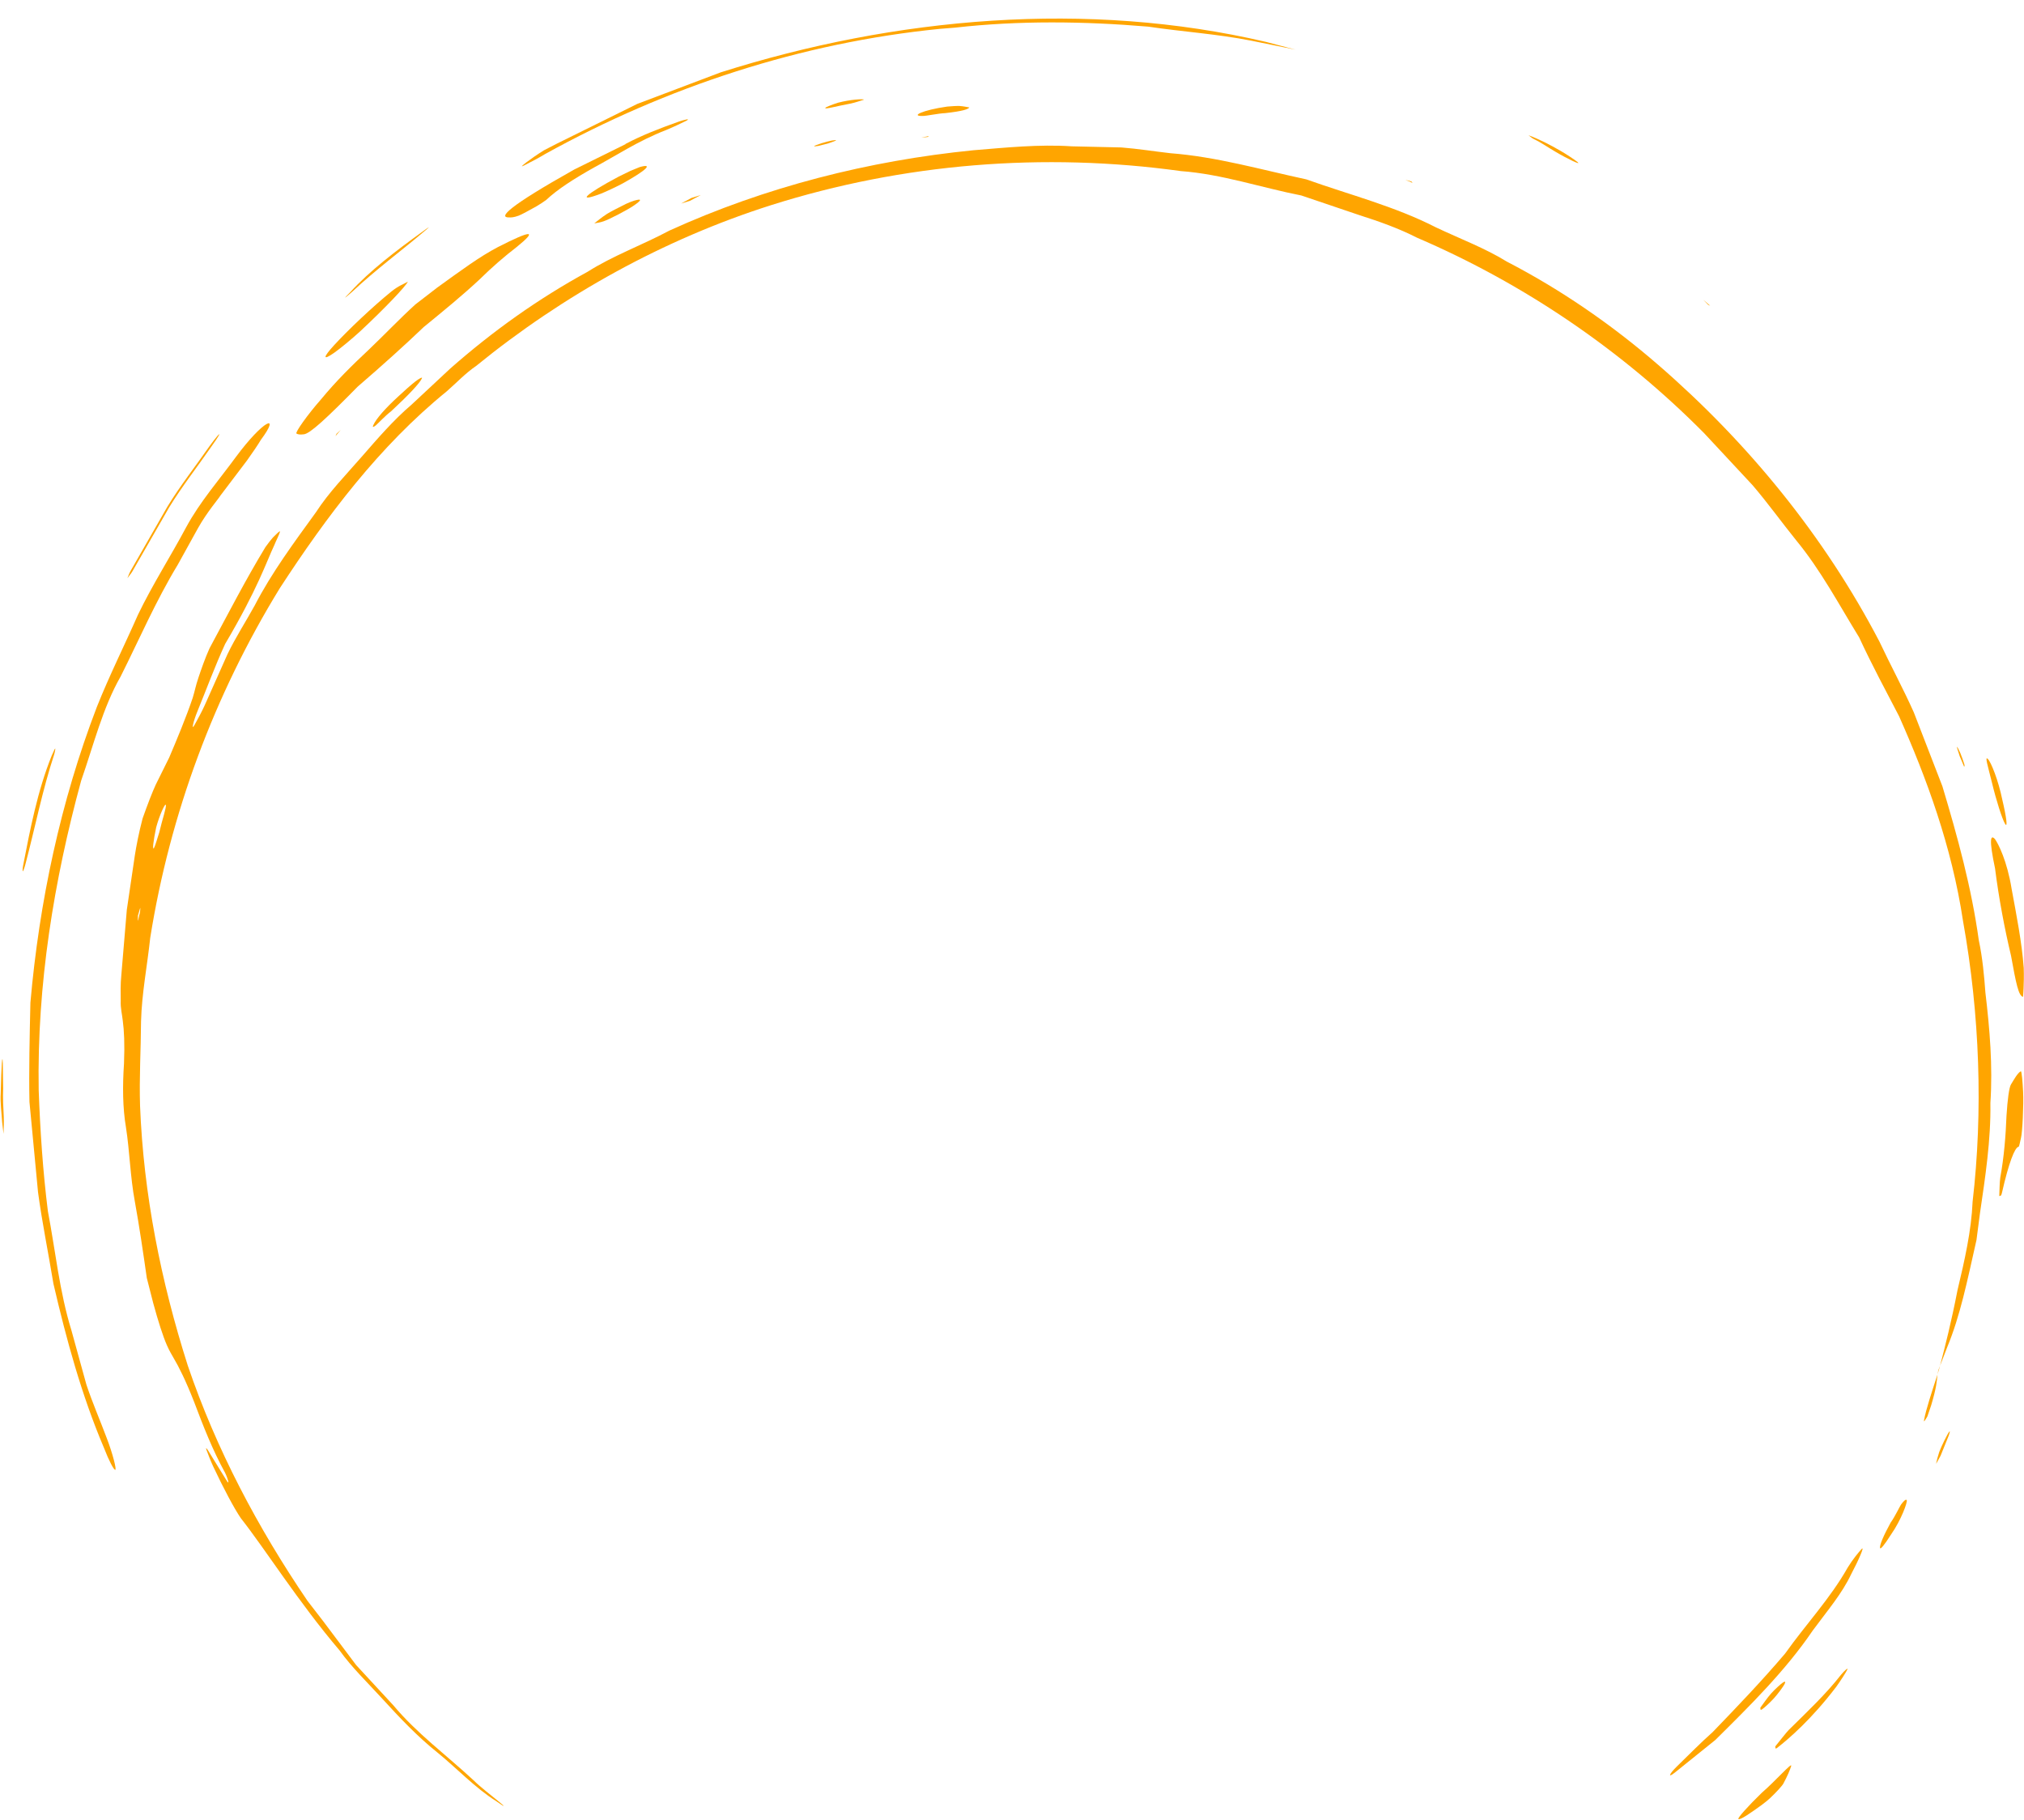 <?xml version="1.0" encoding="UTF-8"?><svg xmlns="http://www.w3.org/2000/svg" xmlns:xlink="http://www.w3.org/1999/xlink" fill="#000000" height="433.6" preserveAspectRatio="xMidYMid meet" version="1" viewBox="8.5 30.9 482.1 433.6" width="482.1" zoomAndPan="magnify"><g fill="#ffa500" id="change1_1"><path d="M 47.988 222.609 C 47.891 222.109 46.559 224.832 45.707 227.941 C 45.023 231.152 44.727 233.668 45.211 232.828 C 45.469 232.383 46.02 230.43 46.438 229.16 C 47.16 226.035 48.203 223.148 47.988 222.609 Z M 41.902 247.184 C 41.832 247.277 41.547 248.363 41.352 249.02 C 41.359 249.445 41.328 250.297 41.395 250.18 C 41.465 250.07 41.594 248.973 41.828 248.332 C 41.863 247.906 41.98 247.078 41.902 247.184 Z M 472.285 351.848 C 471.77 353.191 471.18 354.723 470.605 356.203 C 471.883 351.289 473.285 345.789 474.758 338.227 C 476.465 331.074 478.055 324.082 478.359 317.121 C 480.852 295.68 480.102 272.691 476.07 250.238 C 473.391 232.469 467.375 216.188 460.836 201.488 C 457.758 195.559 454.43 189.406 451.336 182.723 C 446.453 174.793 442.23 166.762 436.359 159.625 C 432.883 155.32 429.605 150.742 425.945 146.465 L 414.414 134.082 C 394.887 114.375 371.566 98.484 346.027 87.52 C 341.656 85.293 337.047 83.656 332.383 82.172 L 318.48 77.465 C 308.898 75.586 299.551 72.371 289.762 71.652 C 257.156 67.125 223.586 69.812 192.121 79.781 C 166.617 87.891 142.68 101.152 121.914 118.059 C 119.352 119.805 117.188 122.125 114.906 124.113 C 98.828 137.18 86.258 153.938 75.156 170.988 C 59.551 196.387 48.98 224.793 44.281 254.301 C 43.578 260.91 42.27 267.504 42.094 274.191 C 42.059 280.883 41.645 287.582 41.859 294.254 C 42.684 315.328 46.836 336.121 53.227 356.16 C 60.008 376.117 69.93 394.844 81.738 412.199 C 82.996 413.824 84.262 415.469 85.492 417.062 L 93.332 427.504 L 102.188 437.086 C 107.785 443.781 114.852 448.969 121.215 454.871 C 123.09 456.707 125.414 458.453 127.379 460.07 C 129.062 461.43 128.711 461.344 126.766 459.969 C 121.582 456.699 117.41 452.172 112.68 448.324 C 107.898 444.496 103.711 440.055 99.582 435.543 C 96.141 431.766 92.277 428.062 89.402 424.031 C 79.602 412.527 71.688 399.902 65.863 392.516 C 64.266 390.18 61.695 385.324 59.328 380.289 C 58.609 378.754 58.074 377.301 57.625 376.102 C 57.477 375.695 57.734 375.867 58.027 376.32 C 58.703 377.422 59.562 378.828 60.336 380.086 C 61.105 381.332 61.945 382.688 62.586 383.723 C 62.859 384.137 62.957 384.035 62.871 383.68 C 62.785 383.32 62.406 382.281 62.098 381.672 C 59.133 376.285 56.898 370.555 54.758 364.875 C 52.777 359.781 51.02 356.312 49.957 354.547 C 49.41 353.566 48.906 352.801 48.25 351.305 C 47.309 349.172 46.152 345.535 44.988 341.254 C 44.48 339.254 43.949 337.18 43.469 335.301 C 42.578 329.09 41.691 323.016 40.617 317.082 C 39.512 311.145 39.402 305.207 38.504 299.43 C 37.711 294.734 37.676 289.574 38.035 284.254 C 38.227 279.52 38.055 276.34 37.746 274.035 C 37.578 272.434 37.184 271.082 37.254 269.262 C 37.25 267.438 37.156 265.504 37.414 262.973 C 37.906 257.102 38.324 252.156 38.707 247.605 C 39.375 243.078 39.984 238.945 40.613 234.684 C 40.934 232.555 41.598 229.137 42.465 225.848 C 43.598 222.633 44.801 219.508 45.602 217.793 C 46.812 215.352 47.664 213.633 48.797 211.352 C 50.598 207.125 52.883 201.641 54.406 197.109 C 54.938 195.363 55.09 194.316 55.758 192.332 C 56.406 190.398 57.363 187.617 58.414 185.309 C 63.121 176.566 66.996 169.004 71.719 161.219 C 72.195 160.531 73.215 159.223 73.508 158.926 C 74.246 158.188 75.23 157.18 75.18 157.523 C 75.094 158.113 74.223 159.746 73.844 160.73 C 71.93 164.781 69.914 171.098 62.137 184.262 C 59.664 189.645 57.707 195.004 55.547 200.277 C 54.473 202.91 54.035 205.043 54.836 203.574 C 55.605 202.172 56.582 200.406 57.277 198.855 L 62.691 186.711 C 64.609 182.723 67.031 179 69.164 175.125 C 73.25 167.234 78.535 160.121 83.742 152.934 C 86.867 148.109 90.914 144.004 94.68 139.668 C 98.457 135.34 102.203 130.969 106.586 127.23 C 109.641 124.383 112.969 121.277 115.695 118.73 C 125.816 109.812 136.613 102.102 148.473 95.625 C 154.484 91.801 161.574 89.234 167.953 85.82 C 190.801 75.422 215.41 69.172 240.355 66.688 C 248.137 66.055 255.953 65.234 263.812 65.754 L 275.594 66.02 C 279.504 66.324 283.391 66.953 287.289 67.395 C 298.285 68.238 308.891 71.316 319.641 73.621 C 329.988 77.312 340.738 80.035 350.562 85.074 C 356.227 87.754 362.324 90.051 367.418 93.215 C 380.34 99.902 392.52 108.309 403.516 117.848 C 424.828 136.309 443.062 158.609 456.148 183.688 C 458.801 189.336 461.797 194.855 464.359 200.586 L 471.164 218.184 C 474.781 230.215 478.109 242.387 479.836 254.875 C 480.723 258.988 481.129 263.512 481.402 267.281 C 482.438 276.004 483.18 284.793 482.594 293.629 C 482.73 302.484 481.375 311.254 480.09 320.039 C 479.82 322.086 479.527 324.348 479.281 326.254 C 477.02 336.277 475.422 344.266 472.285 351.848" fill="inherit"/><path d="M 33.918 373.418 C 32.34 369.199 30.52 365.023 29.09 360.738 C 27.887 356.379 26.691 352.043 25.516 347.789 C 22.648 338.504 21.715 328.848 19.906 319.395 C 18.711 309.859 18.07 300.223 17.719 290.609 C 17.285 265.371 21.348 240.637 27.828 216.859 C 30.867 208.133 32.988 199.445 37.242 192.016 C 41.613 183.32 45.59 174.07 50.871 165.359 C 52.469 162.469 54.023 159.656 55.645 156.727 C 57.793 152.863 60.77 149.438 60.922 149.043 C 64.691 144.066 66.047 142.277 67.348 140.562 C 68.547 138.891 69.996 136.766 70.652 135.645 C 75.461 129.195 71.309 130.789 64.637 139.812 C 60.691 145.215 56.148 150.383 52.859 156.453 C 49.133 163.434 44.832 170.129 41.371 177.309 C 38.164 184.605 34.547 191.797 31.559 199.316 C 22.922 221.848 17.852 245.691 15.742 269.727 C 15.559 277.688 15.367 286.195 15.516 293.344 C 16.188 300.414 16.867 307.578 17.555 314.84 C 18.52 322.055 20.016 329.297 21.23 336.684 C 24.32 349.984 27.926 363.199 33.242 375.719 C 34.496 378.938 35.527 380.859 35.922 381 C 36.395 381.16 35.27 376.91 33.918 373.418" fill="inherit"/><path d="M 93.688 123.004 C 99.672 117.84 104.844 113.184 109.426 108.801 C 114.328 104.797 118.734 101.184 122.676 97.504 C 125.824 94.41 128.672 91.969 131.605 89.707 C 136.621 85.637 135.148 85.641 127.086 89.758 C 122.68 92.066 118.34 95.293 112.629 99.41 C 110.875 100.762 108.887 102.297 107.414 103.434 C 103.672 106.84 100.137 110.578 96.316 114.215 C 92.465 117.82 88.59 121.613 84.973 126.012 C 81.734 129.684 78.754 133.922 79.113 134.16 C 79.516 134.434 80.164 134.43 80.883 134.344 C 82.344 134.195 86.352 130.473 93.688 123.004" fill="inherit"/><path d="M 232.414 37.77 C 233.562 37.68 234.773 37.582 235.945 37.488 C 251.25 35.766 266.629 35.957 282 37.246 C 290.051 38.449 298.48 38.992 306.559 40.594 C 309.734 41.238 312.809 41.859 317.105 42.73 C 313.84 41.871 312.008 41.395 310.047 40.879 C 267.535 30.934 221.801 34.941 180.18 48.129 C 173.602 50.617 166.953 53.129 160.289 55.652 L 141.137 65.117 L 138.059 66.703 C 134.957 68.633 131.566 71.227 133.293 70.332 C 134.801 69.555 136.703 68.594 138.336 67.594 C 167.285 51.574 199.387 41.051 232.414 37.77" fill="inherit"/><path d="M 440.266 419.293 C 443.914 414.352 447.223 410.523 449.438 405.848 C 451.133 402.672 452.805 398.875 451.891 399.891 C 451.09 400.777 449.809 402.32 448.613 404.266 C 444.461 411.633 438.582 417.863 433.695 424.762 C 428.219 431.211 422.328 437.367 416.43 443.48 C 413.727 445.867 410.73 448.906 407.945 451.625 C 406.066 453.457 405.676 454.508 407.41 453.125 C 410.531 450.609 413.531 448.195 417.074 445.348 C 425.137 437.371 433.836 428.789 440.266 419.293" fill="inherit"/><path d="M 487.508 258.523 C 488.688 265.055 489.297 268.156 490.375 268.332 C 490.375 268.332 490.656 265.242 490.539 261.48 C 490.086 255.32 488.82 248.969 487.656 242.641 C 486.582 235.969 484.461 231.82 483.68 230.758 C 482.629 229.598 482.227 230.766 483.703 237.742 C 484.602 244.855 485.992 252.184 487.508 258.523" fill="inherit"/><path d="M 172.121 59.328 C 171.781 59.371 170.684 59.672 169.871 59.977 C 165.656 61.484 161.449 63.086 157.477 65.195 L 157.488 65.246 L 145.293 71.27 C 129.633 80.066 127.078 82.75 129.762 82.688 C 130.273 82.707 130.836 82.703 132.039 82.27 C 132.703 82.027 134.684 80.93 136.25 80.062 C 136.777 79.773 138.344 78.746 138.605 78.52 C 141.25 76.02 145.211 73.473 150.105 70.734 C 155.035 68.105 160.512 64.441 167.148 61.879 C 168.992 61.113 170.527 60.371 171.883 59.711 C 172.441 59.438 172.469 59.281 172.121 59.328" fill="inherit"/><path d="M 486.43 296.676 C 486.246 301.426 485.855 306.422 484.949 311.387 C 484.777 312.578 484.781 314.324 484.707 315.82 C 484.922 315.578 485.105 316.062 485.355 314.98 C 486.98 307.844 488.418 304.164 489.297 304.059 C 489.477 304.047 489.688 302.668 489.883 301.934 C 490.211 300.699 490.547 294.008 490.387 290.949 C 490.27 288.719 490.062 285.945 489.836 286.066 C 489.066 286.48 488.273 287.934 487.484 289.23 C 487.062 289.926 486.68 292.695 486.43 296.676" fill="inherit"/><path d="M 94.273 109.832 C 100.395 104.125 105.133 99.082 105.656 97.984 C 104.676 98.586 103.551 98.863 101.691 100.359 C 97.277 103.938 91.297 109.598 88.02 113.191 C 85.504 115.949 85.215 116.953 88.141 114.898 C 89.43 113.992 92.266 111.68 94.273 109.832" fill="inherit"/><path d="M 434.562 442.961 C 434.008 443.516 432.438 445.547 431.336 446.898 C 431.469 447.039 431.195 447.656 431.797 447.23 C 434.598 445.043 440.004 440.402 445.891 432.656 C 446.902 431.262 448.305 429.074 448.527 428.535 C 448.738 428.039 447.883 428.785 447.023 429.801 C 443.445 434.402 439.008 438.566 434.562 442.961" fill="inherit"/><path d="M 428.191 457.879 C 424.988 460.969 422.246 464.035 422.578 464.16 C 422.949 464.512 425.469 462.742 428.137 460.812 C 428.625 460.461 429.75 459.562 430.121 459.191 C 431.422 457.973 433.129 456.148 433.336 455.633 C 434.23 453.949 434.836 452.574 435.164 451.5 C 435.316 450.625 431.387 455.121 428.191 457.879" fill="inherit"/><path d="M 97.453 132.086 C 97.145 132.66 97.355 132.773 98.035 132.203 C 98.711 131.613 100.27 129.91 101.633 128.887 C 105.848 124.969 108.523 122.133 109.008 120.992 C 109.152 120.648 108.422 121.008 107.457 121.746 C 106.508 122.477 104.637 124.125 103.379 125.32 C 100.27 128.164 98.141 130.602 97.453 132.086" fill="inherit"/><path d="M 160.879 70.695 C 160.512 70.848 159.406 71.301 158.656 71.605 C 157.727 72.062 156.688 72.566 155.887 72.957 C 147.824 77.242 145.68 79.301 151.703 77.004 C 152.742 76.605 155.789 75.164 156.945 74.52 C 162.559 71.387 164.168 69.762 160.879 70.695" fill="inherit"/><path d="M 21.387 210.672 C 21.617 209.875 21.727 209.164 21.637 209.188 C 21.547 209.207 21.125 210.227 20.824 210.867 C 17.41 219.336 15.684 228.441 14 237.098 C 13.859 237.871 13.852 238.492 13.945 238.434 C 14.039 238.379 14.352 237.547 14.559 236.73 C 16.887 227.898 18.633 218.969 21.387 210.672" fill="inherit"/><path d="M 58.828 137.301 C 60.637 134.77 61.215 133.723 60.336 134.676 C 59.973 135.066 59.012 136.324 58.402 137.172 C 55.055 141.996 51.391 146.613 48.348 151.625 L 39.602 166.887 C 39.25 167.508 39.094 168.047 38.848 168.617 C 39.246 168.078 39.734 167.516 40.027 167.004 L 48.793 151.742 C 51.855 146.746 55.492 142.121 58.828 137.301" fill="inherit"/><path d="M 486.094 227.137 C 486.75 228.219 486.453 225.688 485.395 221.227 C 484.52 216.906 482.758 212.391 481.969 211.656 C 481.207 210.906 481.98 213.312 482.988 217.391 C 483.953 221.438 485.406 226.008 486.094 227.137" fill="inherit"/><path d="M 462.66 388.203 C 462.484 387.953 461.996 388.328 461.305 389.277 C 460.969 389.77 459.855 392.164 458.84 393.562 C 457.145 396.672 456.188 398.902 456.305 399.594 C 456.383 400.055 457.262 399.031 458.988 396.316 C 461.305 393.008 462.941 388.586 462.66 388.203" fill="inherit"/><path d="M 237.047 56.141 C 236.68 56.109 234.879 56.199 234.113 56.285 C 228.156 57.133 225.285 58.605 228.293 58.516 C 228.891 58.57 232.199 57.879 233.625 57.848 C 237.938 57.367 239.105 56.91 239.395 56.492 C 238.656 56.367 238.102 56.223 237.047 56.141" fill="inherit"/><path d="M 159.309 79.969 C 161.344 78.598 161.555 78.113 159.566 78.691 C 159.148 78.816 158.176 79.176 157.609 79.461 C 156.02 80.262 153.848 81.352 153.105 81.832 C 151.617 82.801 150.938 83.434 150.047 84.109 C 150.871 83.934 151.23 83.965 152.254 83.617 C 153.648 83.145 157.828 80.965 159.309 79.969" fill="inherit"/><path d="M 433.523 432.113 C 433.883 431.465 433.734 431.285 433.18 431.656 C 432.688 431.98 431.23 433.305 430.363 434.273 C 429.406 435.352 428.641 436.531 427.781 437.672 C 427.895 437.836 427.66 438.414 428.227 438.031 C 428.723 437.703 430.164 436.387 431.086 435.359 C 432.008 434.328 433.199 432.699 433.523 432.113" fill="inherit"/><path d="M 109.703 85.879 C 111.078 84.734 110.969 84.719 108.871 86.266 C 102.609 90.801 96.629 95.348 91.887 100.527 C 90.203 102.238 90.301 102.215 92.352 100.426 C 98.18 94.969 104.016 90.723 109.703 85.879" fill="inherit"/><path d="M 379.055 67.078 C 382.031 68.836 385.27 70.348 384.254 69.5 C 383.641 68.988 381.484 67.551 380.199 66.824 C 377.648 65.352 375.219 64.098 372.578 63.113 C 373.207 63.566 373.281 63.734 373.938 64.074 C 375.594 64.84 377.281 66.062 379.055 67.078" fill="inherit"/><path d="M 9.254 290.129 C 9.223 288.027 9.191 285.895 9.168 284.176 C 9.062 281.387 8.828 284.488 8.672 291.281 C 8.523 293.582 8.879 295.891 9.008 298.156 C 9.125 299.152 9.227 300.039 9.34 300.977 C 9.363 299.633 9.457 298.539 9.398 296.875 C 9.285 294.875 9.152 292.309 9.254 290.129" fill="inherit"/><path d="M 208.141 55.355 C 206.711 55.805 205.238 56.395 205.09 56.582 C 204.785 57.051 208.039 56.113 210.977 55.594 C 212.441 55.285 213.207 54.961 214.289 54.641 C 214.117 54.406 211.02 54.609 208.141 55.355" fill="inherit"/><path d="M 472.699 372.766 C 473.262 371.094 472.73 371.785 471.633 374.004 C 471.238 374.801 470.555 376.312 470.414 376.738 C 470.027 377.918 469.801 378.828 469.668 379.531 C 469.641 379.664 470.363 378.297 470.742 377.613 C 471.41 375.957 472.258 373.855 472.699 372.766" fill="inherit"/><path d="M 467.59 368.262 C 467.648 368.09 468.215 366.434 468.484 365.645 C 469.793 361.266 469.824 359.938 469.988 358.305 C 468.676 362.348 467.23 366.664 466.785 369.207 C 466.672 369.859 467.23 368.871 467.59 368.262" fill="inherit"/><path d="M 469.988 358.305 C 470.164 357.703 470.289 357.289 470.465 356.699 C 470.5 356.566 470.566 356.34 470.605 356.203 L 470.211 357.227 C 470.16 357.473 470.039 358.066 469.988 358.305" fill="inherit"/><path d="M 206.609 64.379 C 206.156 64.461 204.781 64.82 204.168 65.02 C 202.137 65.68 201.863 65.922 203.453 65.652 C 203.895 65.539 205.074 65.234 205.859 65.031 C 207.895 64.352 208.234 64.102 206.609 64.379" fill="inherit"/><path d="M 172.859 78.719 C 173.809 78.215 174.598 77.793 175.43 77.352 L 173.199 78.047 L 170.719 79.387 C 171.465 79.152 172.785 78.738 172.859 78.719" fill="inherit"/><path d="M 475.402 210.195 C 474.434 208.059 474.387 208.395 475.289 211.027 C 475.562 211.676 475.992 212.699 476.352 213.551 C 476.371 213.355 476.535 213.453 476.375 212.895 C 476.199 212.289 475.645 210.73 475.402 210.195" fill="inherit"/><path d="M 229.516 63.516 L 229.719 63.297 L 227.945 63.688 Z M 229.516 63.516" fill="inherit"/><path d="M 89.664 133.301 L 88.66 134.23 L 88.406 134.781 Z M 89.664 133.301" fill="inherit"/><path d="M 344.961 74.484 L 344.719 74.148 C 344.25 73.957 343.734 73.887 343.242 73.75 C 343.824 73.969 344.41 74.18 344.961 74.484" fill="inherit"/><path d="M 415.852 103.723 L 414.191 102.293 L 415.383 103.512 Z M 415.852 103.723" fill="inherit"/></g></svg>